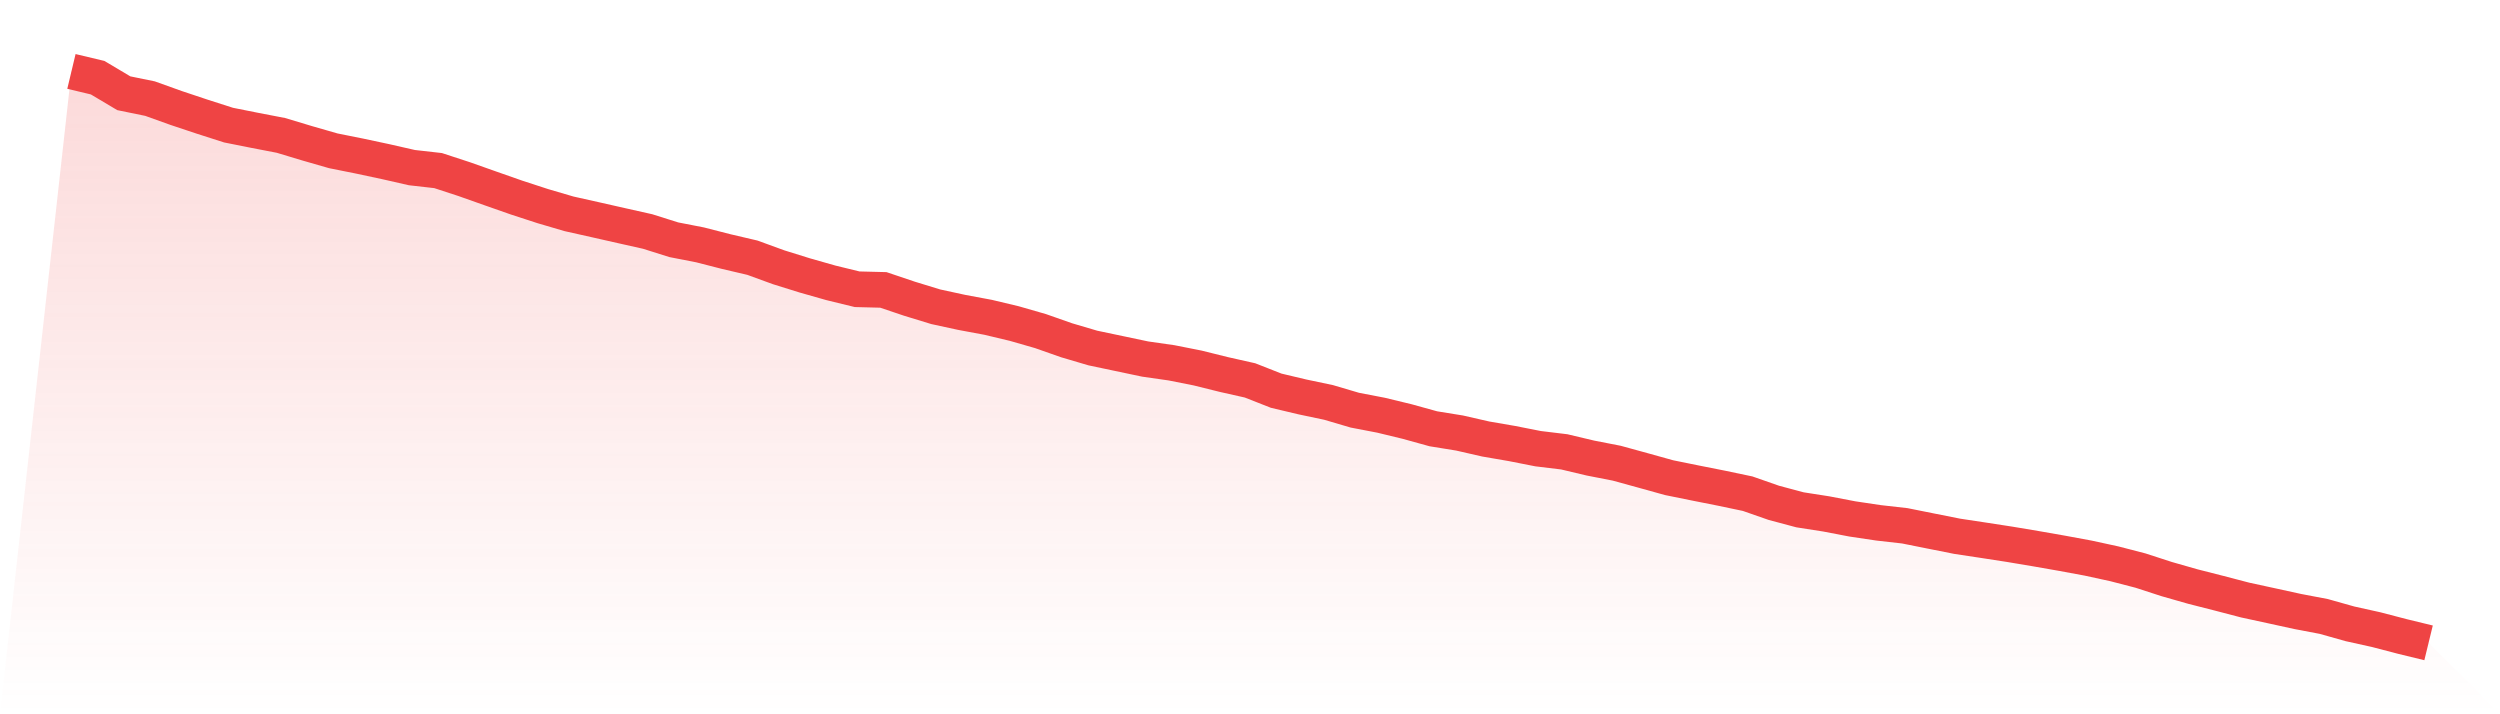 <svg viewBox="0 0 140 40" xmlns="http://www.w3.org/2000/svg">
<defs>
<linearGradient id="gradient" x1="0" x2="0" y1="0" y2="1">
<stop offset="0%" stop-color="#ef4444" stop-opacity="0.2"/>
<stop offset="100%" stop-color="#ef4444" stop-opacity="0"/>
</linearGradient>
</defs>
<path d="M4,4 L4,4 L5.467,4.35 L6.933,5.222 L8.4,5.522 L9.867,6.048 L11.333,6.537 L12.8,7.007 L14.267,7.3 L15.733,7.582 L17.2,8.024 L18.667,8.446 L20.133,8.74 L21.6,9.053 L23.067,9.387 L24.533,9.553 L26,10.033 L27.467,10.552 L28.933,11.066 L30.4,11.544 L31.867,11.975 L33.333,12.303 L34.8,12.635 L36.267,12.964 L37.733,13.426 L39.2,13.712 L40.667,14.088 L42.133,14.431 L43.6,14.966 L45.067,15.423 L46.533,15.84 L48,16.198 L49.467,16.235 L50.933,16.729 L52.4,17.178 L53.867,17.496 L55.333,17.769 L56.8,18.119 L58.267,18.541 L59.733,19.056 L61.2,19.489 L62.667,19.798 L64.133,20.107 L65.6,20.317 L67.067,20.608 L68.533,20.972 L70,21.302 L71.467,21.879 L72.933,22.227 L74.4,22.536 L75.867,22.969 L77.333,23.251 L78.8,23.606 L80.267,24.012 L81.733,24.249 L83.2,24.584 L84.667,24.837 L86.133,25.126 L87.6,25.304 L89.067,25.652 L90.533,25.938 L92,26.341 L93.467,26.749 L94.933,27.047 L96.4,27.338 L97.867,27.646 L99.333,28.158 L100.8,28.55 L102.267,28.779 L103.733,29.06 L105.2,29.279 L106.667,29.445 L108.133,29.739 L109.6,30.031 L111.067,30.253 L112.533,30.479 L114,30.725 L115.467,30.982 L116.933,31.253 L118.4,31.572 L119.867,31.952 L121.333,32.428 L122.8,32.847 L124.267,33.221 L125.733,33.604 L127.2,33.922 L128.667,34.243 L130.133,34.522 L131.6,34.935 L133.067,35.26 L134.533,35.643 L136,36 L140,40 L0,40 z" fill="url(#gradient)"/>
<path d="M4,4 L4,4 L5.467,4.35 L6.933,5.222 L8.4,5.522 L9.867,6.048 L11.333,6.537 L12.8,7.007 L14.267,7.3 L15.733,7.582 L17.2,8.024 L18.667,8.446 L20.133,8.74 L21.6,9.053 L23.067,9.387 L24.533,9.553 L26,10.033 L27.467,10.552 L28.933,11.066 L30.4,11.544 L31.867,11.975 L33.333,12.303 L34.8,12.635 L36.267,12.964 L37.733,13.426 L39.2,13.712 L40.667,14.088 L42.133,14.431 L43.6,14.966 L45.067,15.423 L46.533,15.84 L48,16.198 L49.467,16.235 L50.933,16.729 L52.4,17.178 L53.867,17.496 L55.333,17.769 L56.8,18.119 L58.267,18.541 L59.733,19.056 L61.2,19.489 L62.667,19.798 L64.133,20.107 L65.6,20.317 L67.067,20.608 L68.533,20.972 L70,21.302 L71.467,21.879 L72.933,22.227 L74.4,22.536 L75.867,22.969 L77.333,23.251 L78.8,23.606 L80.267,24.012 L81.733,24.249 L83.2,24.584 L84.667,24.837 L86.133,25.126 L87.6,25.304 L89.067,25.652 L90.533,25.938 L92,26.341 L93.467,26.749 L94.933,27.047 L96.4,27.338 L97.867,27.646 L99.333,28.158 L100.8,28.55 L102.267,28.779 L103.733,29.06 L105.2,29.279 L106.667,29.445 L108.133,29.739 L109.6,30.031 L111.067,30.253 L112.533,30.479 L114,30.725 L115.467,30.982 L116.933,31.253 L118.4,31.572 L119.867,31.952 L121.333,32.428 L122.8,32.847 L124.267,33.221 L125.733,33.604 L127.2,33.922 L128.667,34.243 L130.133,34.522 L131.6,34.935 L133.067,35.26 L134.533,35.643 L136,36" fill="none" stroke="#ef4444" stroke-width="2"/>
</svg>